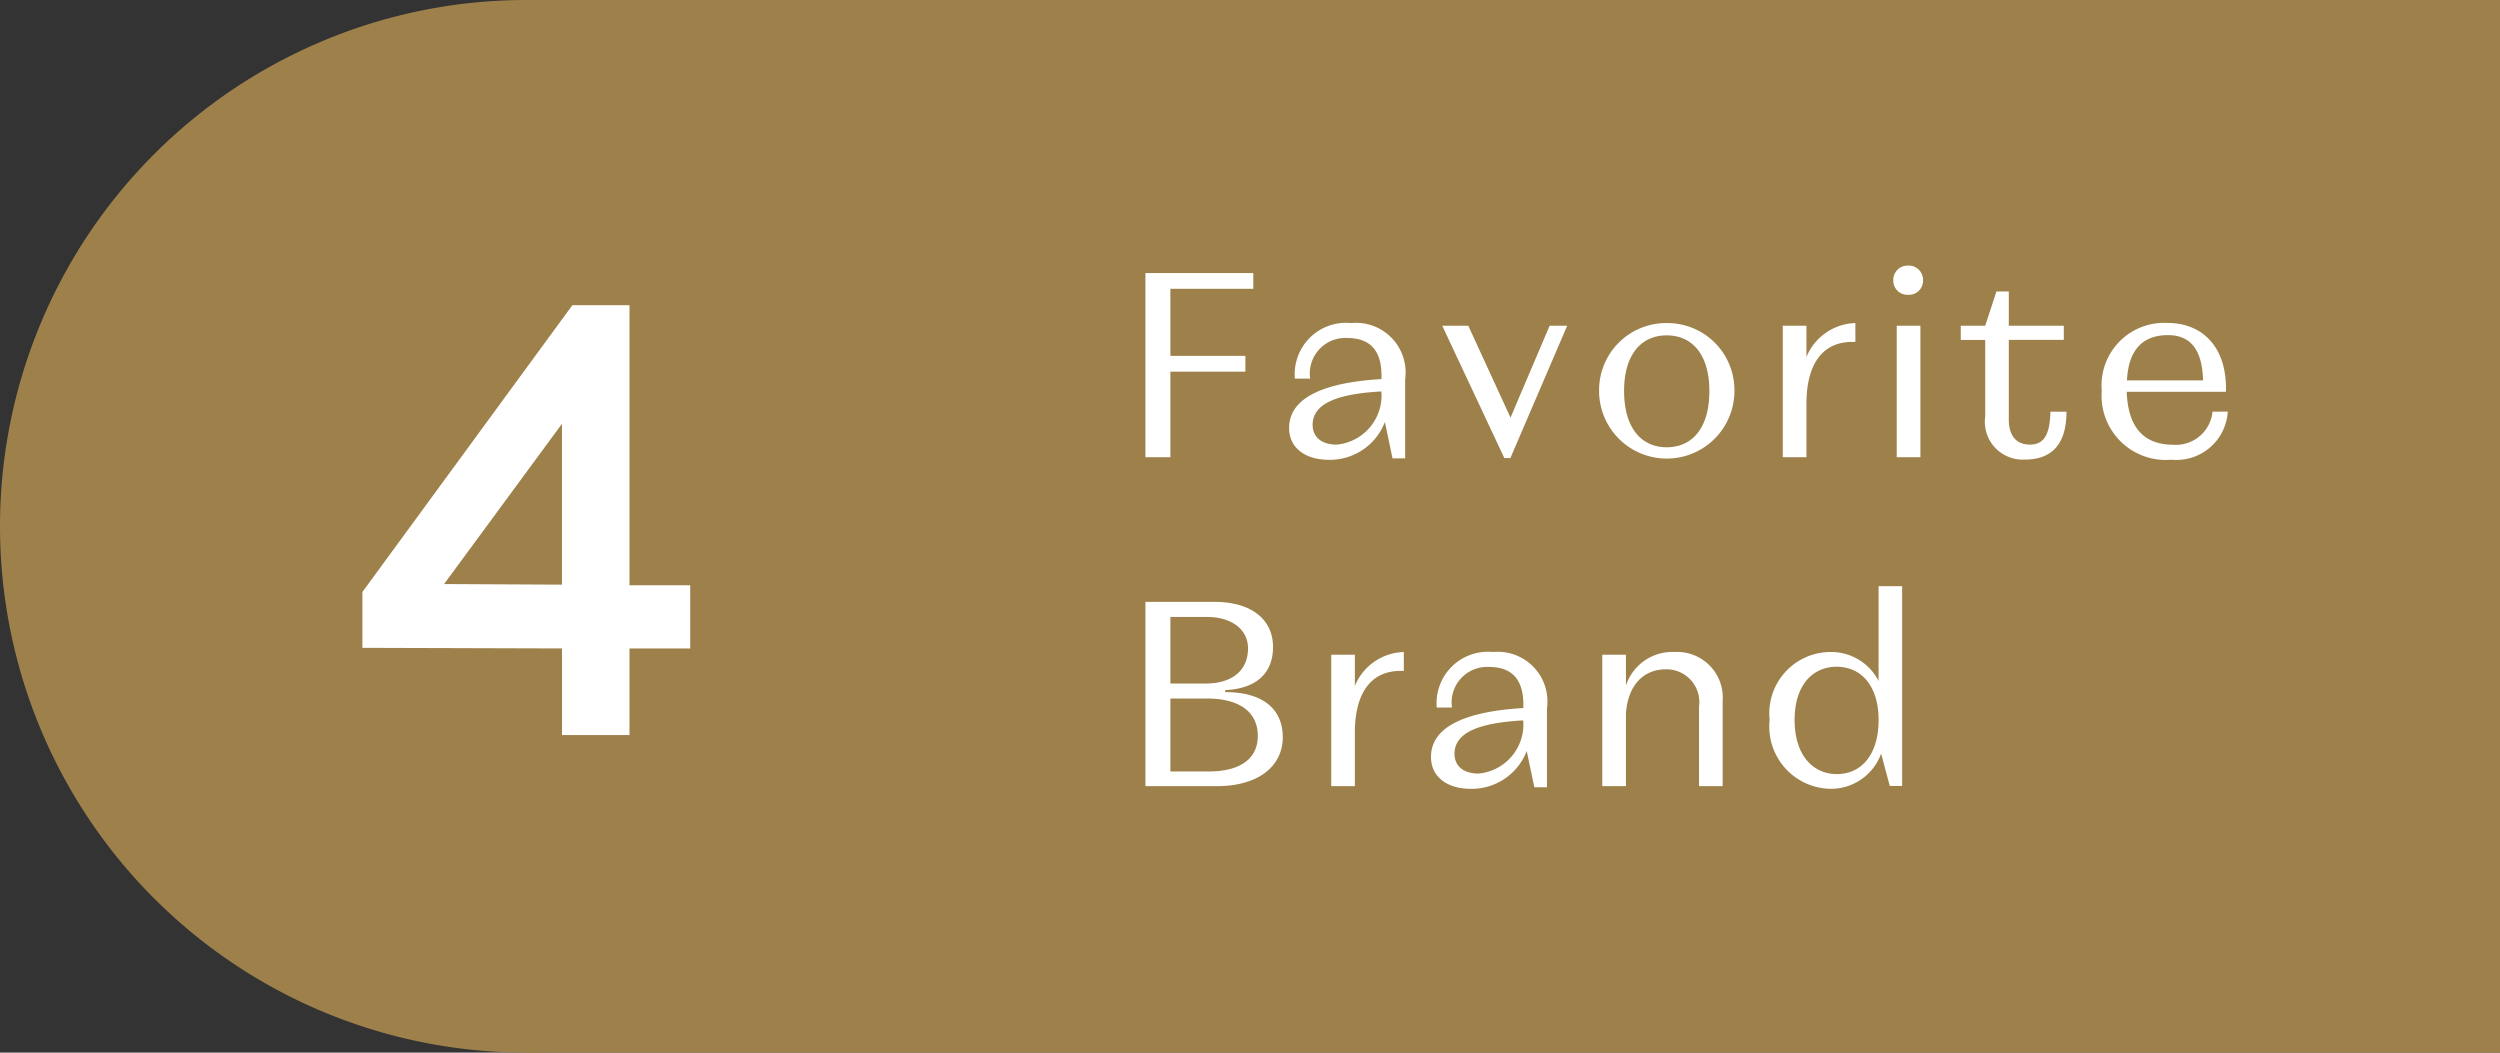 <svg xmlns="http://www.w3.org/2000/svg" xmlns:xlink="http://www.w3.org/1999/xlink" width="83.127" height="35" viewBox="0 0 83.127 35">
  <rect x="0" y="0" width="83.127" height="35" fill="#333333" stroke="none"/>
  <defs>
    <clipPath id="clip-path">
      <path id="パス_5291" data-name="パス 5291" d="M0,12.323H83.126v-35H0Z" transform="translate(0 22.677)" fill="none"/>
    </clipPath>
  </defs>
  <g id="グループ_12787" data-name="グループ 12787" transform="translate(0 22.677)">
    <g id="グループ_12782" data-name="グループ 12782" transform="translate(0 -22.677)" clip-path="url(#clip-path)">
      <g id="グループ_12781" data-name="グループ 12781" transform="translate(0 -0.001)">
        <path id="パス_5290" data-name="パス 5290" d="M12.323,6.162a17.5,17.5,0,0,0-17.5-17.5,17.5,17.5,0,0,0-17.5,17.5,17.5,17.5,0,0,0,17.5,17.5,17.5,17.5,0,0,0,17.5-17.5" transform="translate(22.677 11.339)" fill="#9e814a"/>
      </g>
    </g>
    <path id="パス_5292" data-name="パス 5292" d="M11.339,12.323H76.965v-35H11.339Z" transform="translate(6.162 0)" fill="#9e814a"/>
    <g id="グループ_12783" data-name="グループ 12783" transform="translate(12.05 -12.528)">
      <path id="パス_5293" data-name="パス 5293" d="M0,4.011l6.637.02v2.88H8.881V4.031H10.9V1.93H8.881V-7.381h-1.9L0,2.154ZM2.716,1.89l3.92-5.329V1.91Z" transform="translate(0 7.381)" fill="#fff"/>
    </g>
    <g id="グループ_12786" data-name="グループ 12786" transform="translate(0 -22.677)" clip-path="url(#clip-path)">
      <g id="グループ_12784" data-name="グループ 12784" transform="translate(38.086 19.491)">
        <path id="パス_5294" data-name="パス 5294" d="M.934,1.238V1.177C2.028,1.124,2.525.566,2.525-.257c0-.92-.725-1.5-1.942-1.5h-2.3V4.37H.654c1.409,0,2.195-.681,2.195-1.627,0-.918-.637-1.5-1.915-1.5M.33-1.256c.823,0,1.364.42,1.364,1.042,0,.7-.48,1.173-1.426,1.173H-.888V-1.256ZM.39,3.882H-.888V1.456h1.2c1.147,0,1.707.482,1.707,1.244S1.424,3.882.39,3.882M5.246,1.038V0H4.46V4.37h.786V2.586c0-1.224.474-2.1,1.628-2.047V-.09A1.816,1.816,0,0,0,5.246,1.038M9.841-.09A1.708,1.708,0,0,0,7.969,1.756h.506A1.181,1.181,0,0,1,9.71.407c.841,0,1.139.508,1.139,1.252v.114c-2.076.122-3.071.69-3.071,1.627,0,.639.506,1.059,1.329,1.059A1.959,1.959,0,0,0,10.961,3.2l.253,1.207h.42V1.782A1.651,1.651,0,0,0,9.841-.09M9.359,3.952c-.525,0-.8-.272-.8-.657,0-.718.841-1.033,2.286-1.111A1.641,1.641,0,0,1,9.359,3.952M15.879-.09A1.618,1.618,0,0,0,14.26,1.029V0h-.787V4.37h.787V1.947c.069-.954.6-1.462,1.33-1.462a1.091,1.091,0,0,1,1.1,1.242V4.37h.786V1.527a1.518,1.518,0,0,0-1.6-1.618M22.66-2.279V.871A1.778,1.778,0,0,0,21.023-.09a2.039,2.039,0,0,0-1.985,2.256,2.069,2.069,0,0,0,2,2.292,1.772,1.772,0,0,0,1.707-1.171l.287,1.076h.412V-2.279ZM21.268,3.969c-.761,0-1.4-.594-1.4-1.8C19.868.976,20.5.4,21.261.4c.849,0,1.4.665,1.4,1.769,0,1.121-.543,1.8-1.392,1.8" transform="translate(1.718 2.279)" fill="#fff"/>
      </g>
      <g id="グループ_12785" data-name="グループ 12785" transform="translate(38.086 8.834)">
        <path id="パス_5295" data-name="パス 5295" d="M1.263.271V-.253H-2.324V5.87h.83V3.027H1V2.5H-1.494V.271ZM4.518,1.41A1.708,1.708,0,0,0,2.646,3.256h.508A1.181,1.181,0,0,1,4.387,1.907c.841,0,1.139.508,1.139,1.253v.113C3.45,3.395,2.454,3.964,2.454,4.9c0,.637.506,1.057,1.329,1.057A1.958,1.958,0,0,0,5.639,4.7l.253,1.207h.42V3.282A1.65,1.65,0,0,0,4.518,1.41M4.036,5.452c-.525,0-.8-.272-.8-.657,0-.718.841-1.033,2.286-1.111A1.641,1.641,0,0,1,4.036,5.452M11.116,1.5l-1.3,3.054L8.412,1.5H7.546L9.611,5.9h.2L11.7,1.5ZM15.01,1.41a2.231,2.231,0,0,0-2.249,2.256,2.248,2.248,0,1,0,4.5,0A2.23,2.23,0,0,0,15.01,1.41m0,4.13c-.849,0-1.418-.648-1.418-1.874,0-1.209.57-1.847,1.418-1.847s1.418.639,1.418,1.847c0,1.225-.56,1.874-1.418,1.874m4.646-3V1.5h-.787V5.87h.787V4.086c0-1.224.472-2.1,1.627-2.047V1.41a1.816,1.816,0,0,0-1.627,1.128M23.033-.5a.473.473,0,0,0-.489.489.466.466,0,0,0,.489.48.468.468,0,0,0,.5-.48.474.474,0,0,0-.5-.489M22.658,5.87h.787V1.5h-.787Zm5.11-1.513c-.017.84-.262,1.094-.684,1.094-.437,0-.7-.281-.7-.832V1.968h1.829V1.5H26.384V.359h-.411L25.6,1.5h-.813v.472H25.6V4.515a1.259,1.259,0,0,0,1.321,1.434c.718,0,1.381-.332,1.381-1.591Zm5.39,0a1.222,1.222,0,0,1-1.295,1.1c-1.051,0-1.514-.641-1.559-1.761h3.3c.045-1.5-.795-2.29-1.942-2.29a2.081,2.081,0,0,0-2.187,2.256,2.135,2.135,0,0,0,2.318,2.292,1.711,1.711,0,0,0,1.872-1.6ZM31.679,1.811c.718,0,1.138.446,1.164,1.506h-2.53c.052-1.06.56-1.506,1.366-1.506" transform="translate(2.324 0.498)" fill="#fff"/>
      </g>
    </g>
  </g>
</svg>
